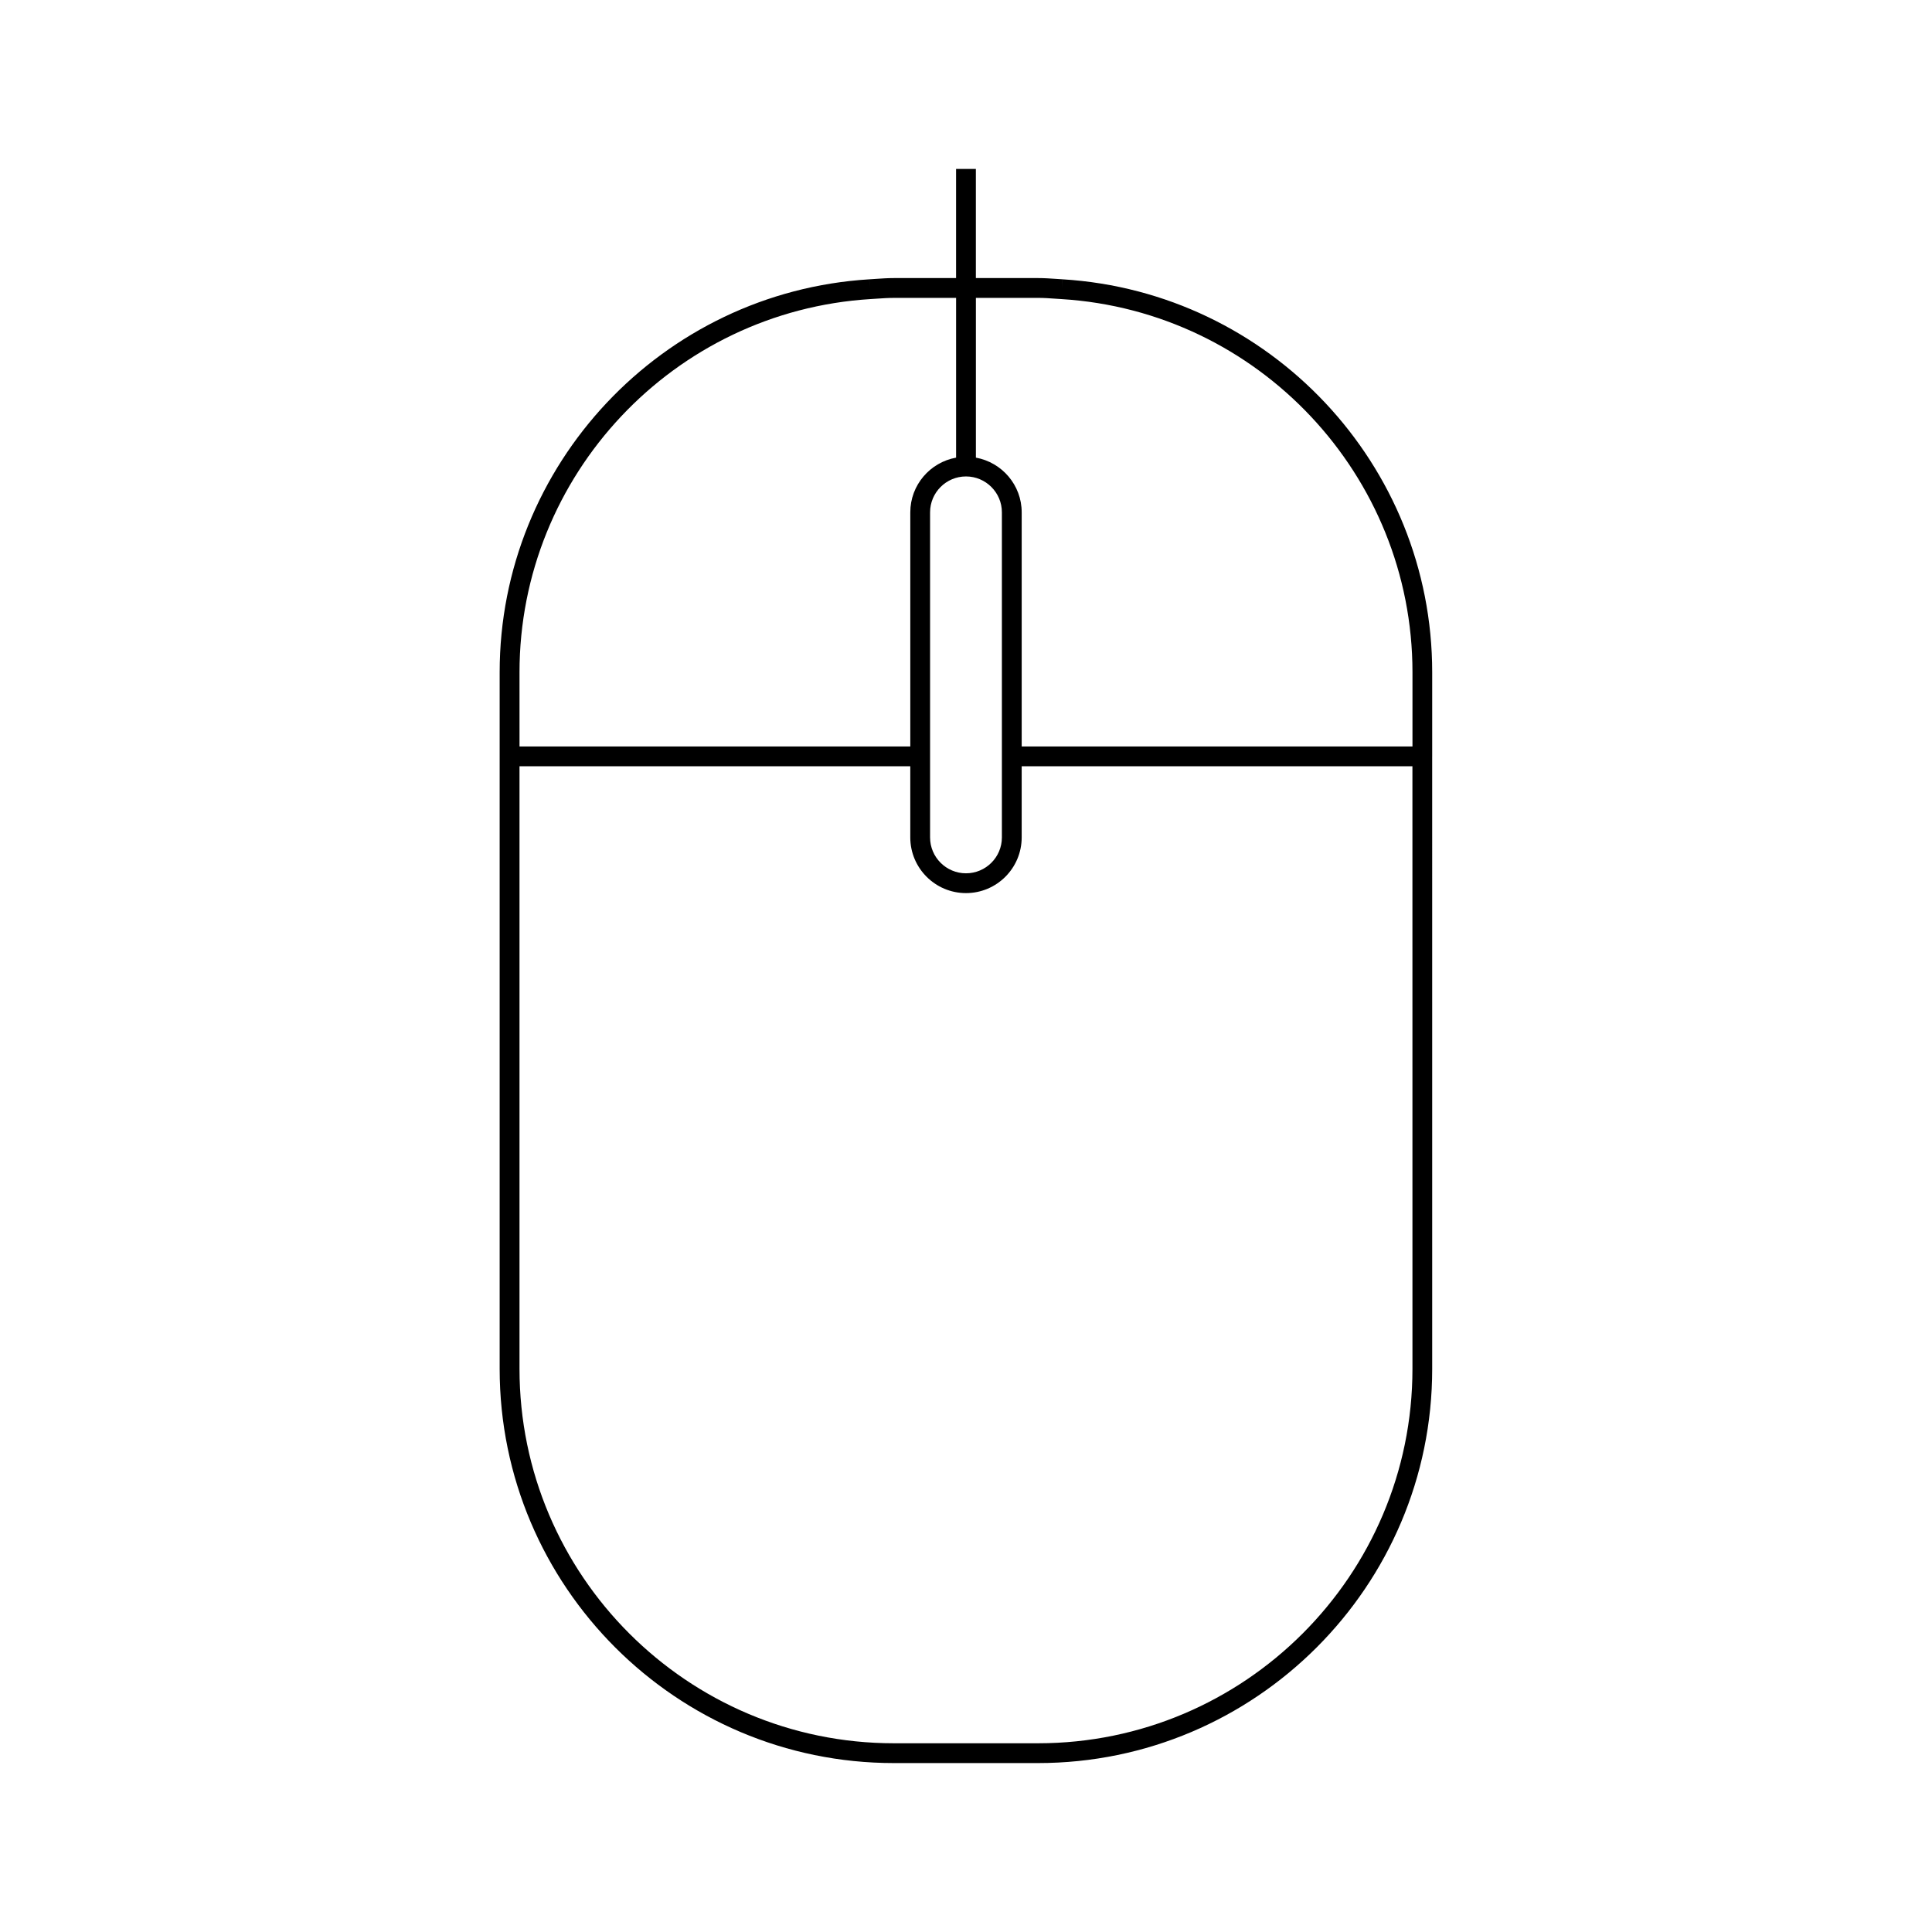 <?xml version="1.0" encoding="UTF-8"?>
<!-- Uploaded to: SVG Repo, www.svgrepo.com, Generator: SVG Repo Mixer Tools -->
<svg fill="#000000" width="800px" height="800px" version="1.1" viewBox="144 144 512 512" xmlns="http://www.w3.org/2000/svg">
 <path d="m425.62 218.02-0.164 2.617 0.152-2.617-1.633-0.109c-1.617-0.109-3.238-0.219-4.887-0.219l-16.473-0.004v-28.922h-5.246v28.926h-16.473c-1.645 0-3.269 0.109-4.891 0.219l-1.637 0.109 0.156 2.699-0.164-2.699c-54.926 3.406-97.945 49.152-97.945 104.14v184.6c0 57.609 46.863 104.47 104.47 104.47h38.191c57.609 0 104.47-46.863 104.47-104.46l-0.004-162.33h0.004v-22.281c0.012-54.996-43.008-100.74-97.93-104.14zm-25.625 52.242c5.242 0 9.516 4.266 9.516 9.508v86.156c0 5.242-4.266 9.508-9.516 9.508-5.246 0-9.516-4.266-9.516-9.508v-86.152c0.004-5.246 4.269-9.512 9.516-9.512zm-118.32 51.898c0-52.227 40.859-95.672 93.02-98.902l1.676-0.109c1.5-0.102 3-0.203 4.527-0.203l16.477-0.004v42.336c-6.891 1.242-12.137 7.254-12.137 14.496v62.047l-103.56-0.004zm236.64 184.61c0 54.711-44.508 99.215-99.223 99.215h-38.199c-54.711 0-99.219-44.508-99.219-99.223v-159.7l103.56 0.004v18.855c0 8.141 6.621 14.758 14.762 14.758s14.762-6.617 14.762-14.758v-18.855h103.55zm0.004-164.95h-103.56v-62.047c0-7.238-5.246-13.246-12.137-14.496v-42.336h16.48c1.527 0 3.027 0.105 4.527 0.211l1.664 0.109c52.16 3.234 93.027 46.676 93.027 98.902z"/>
</svg>